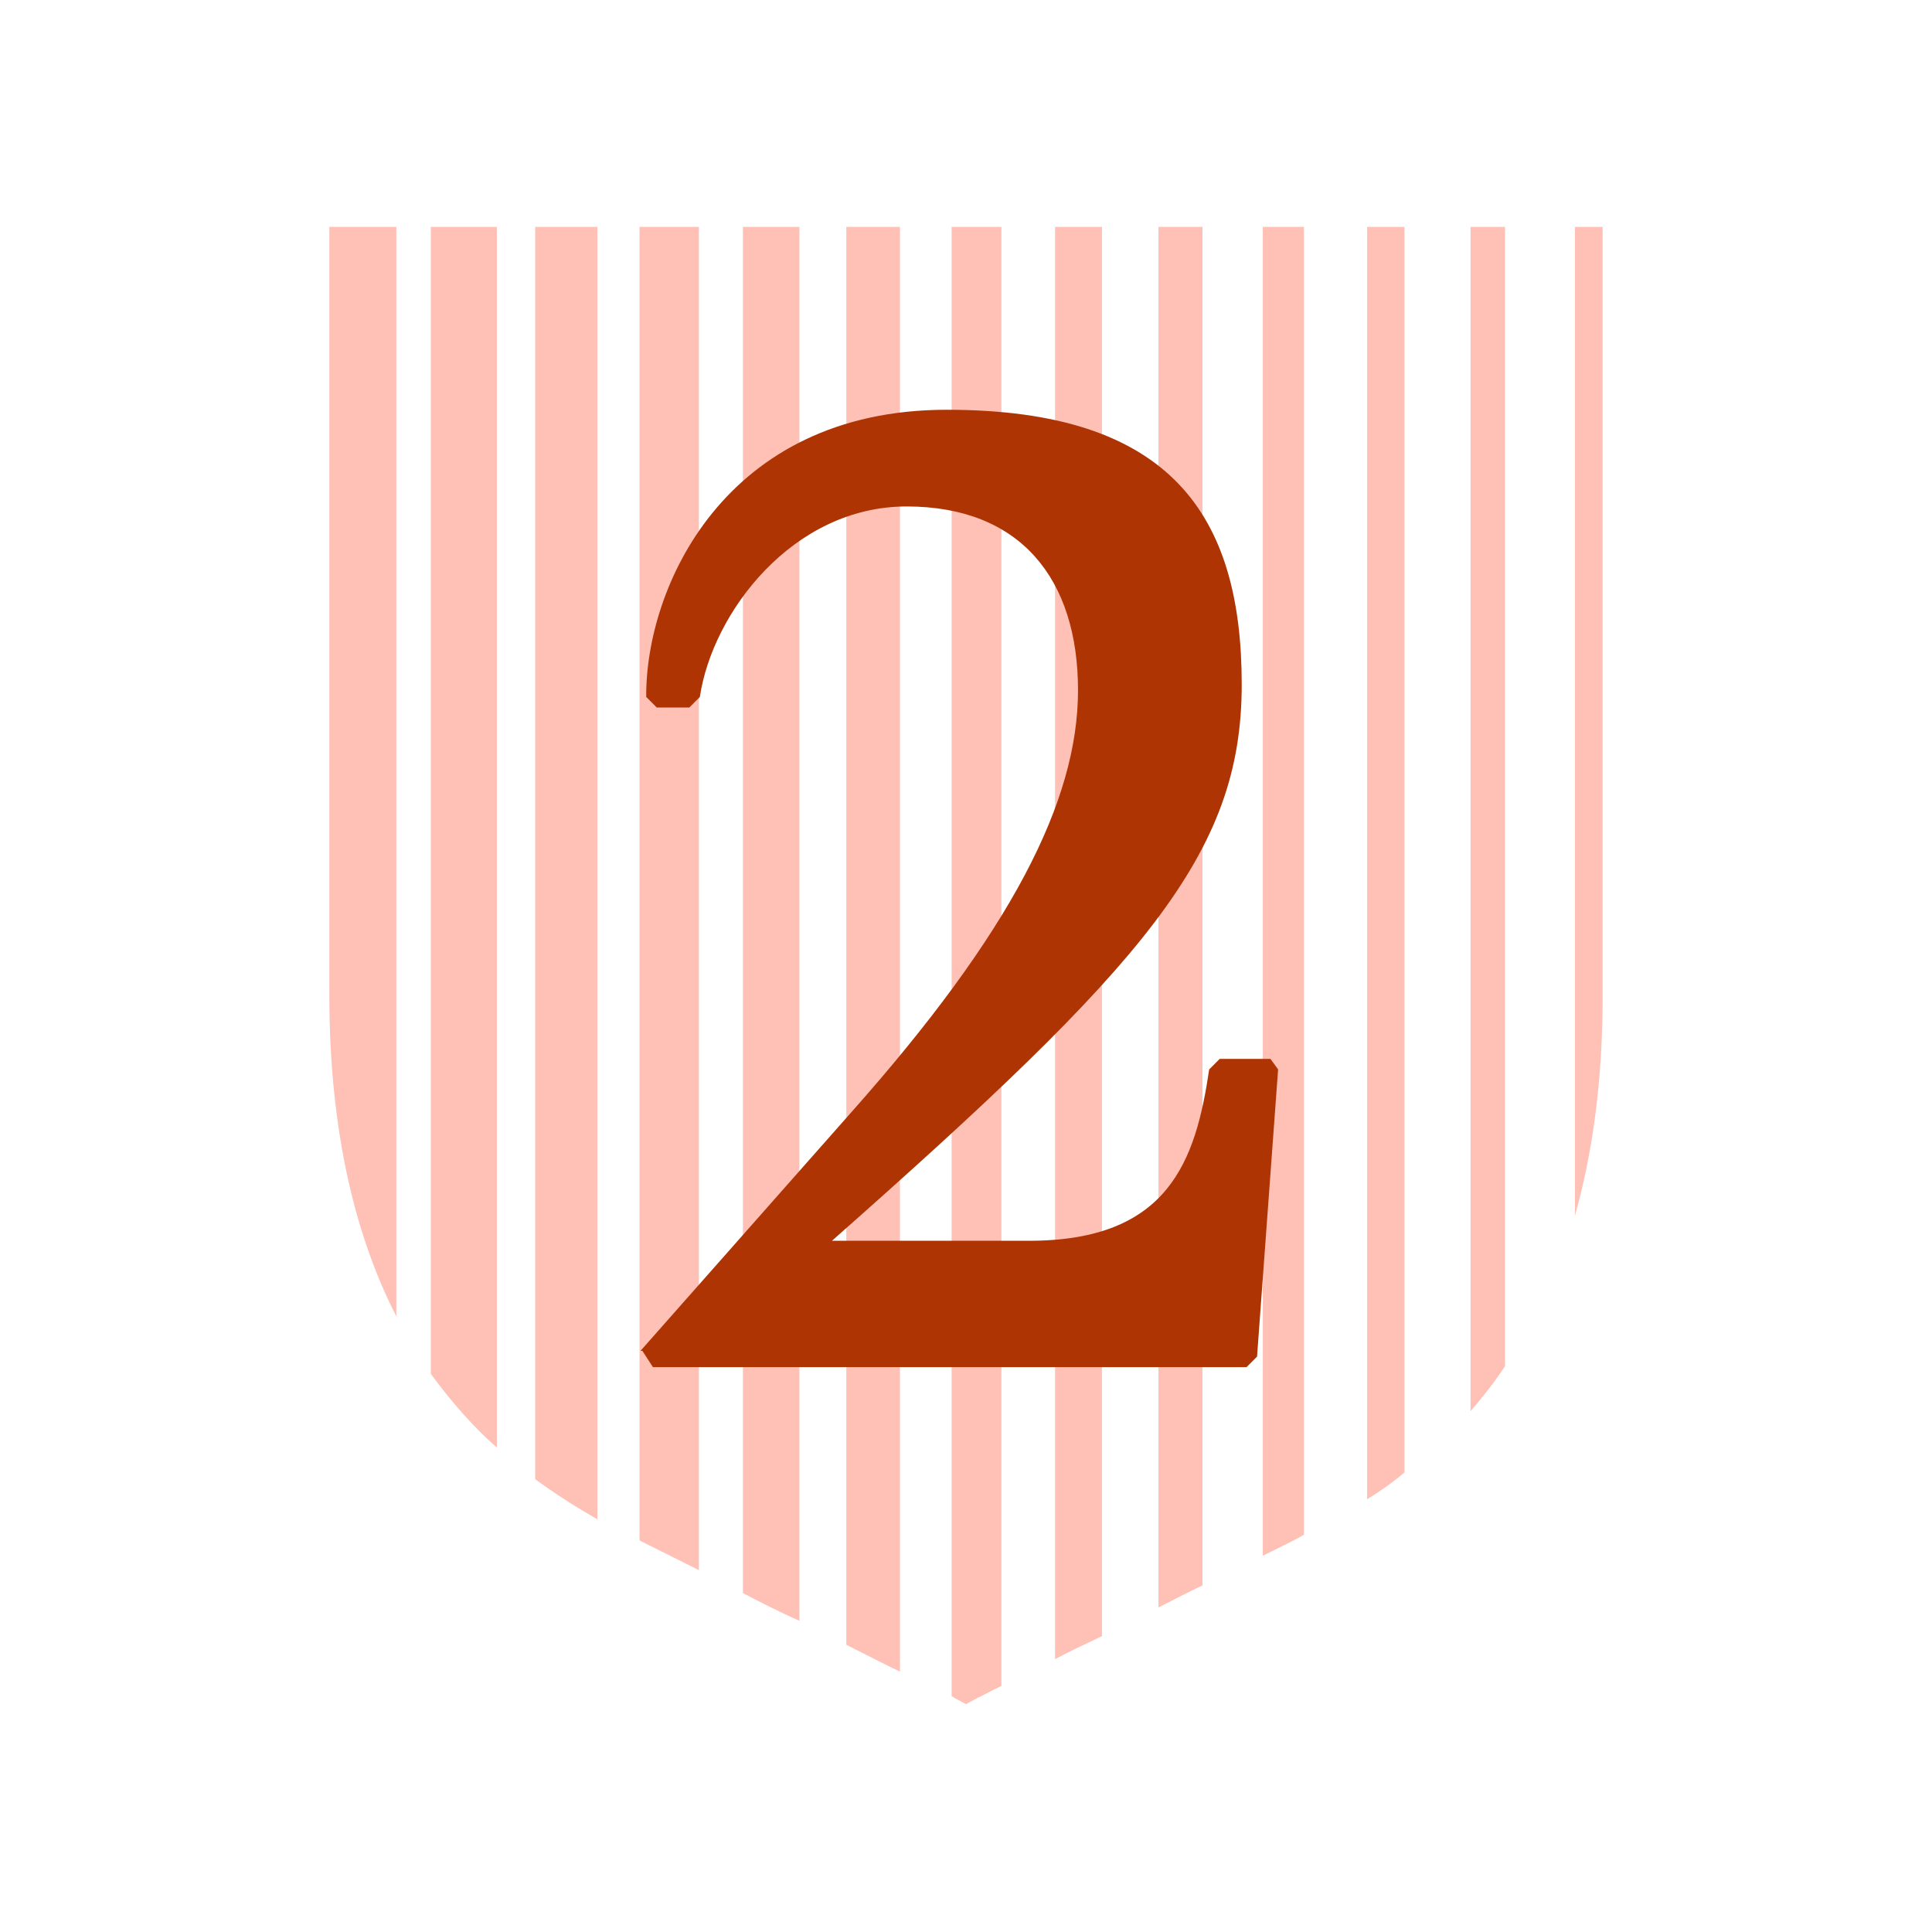 <?xml version="1.0" encoding="UTF-8"?>
<svg id="Layer_1" xmlns="http://www.w3.org/2000/svg" version="1.1" viewBox="0 0 201.8 201.8">
  <!-- Generator: Adobe Illustrator 29.0.0, SVG Export Plug-In . SVG Version: 2.1.0 Build 186)  -->
  <defs>
    <style>
      .st0 {
        fill: #af3404;
      }

      .st1 {
        fill: #ffc0b6;
      }
    </style>
  </defs>
  <g id="Layer_11" data-name="Layer_1">
    <g>
      <path class="st1" d="M55.9,154.5c2.3,1.7,4.6,3.1,6.5,4.2V23.7h-6.5v130.8Z"/>
      <path class="st1" d="M136.2,23.7h-4.3v138.8c2-1,3.5-1.7,4.3-2.2V23.7Z"/>
      <path class="st1" d="M157.2,23.7h-3.6v123.7c1.2-1.4,2.5-3,3.6-4.7V23.7Z"/>
      <path class="st1" d="M146.7,23.7h-3.9v132.9c1.3-.8,2.6-1.7,3.9-2.8V23.7Z"/>
      <path class="st1" d="M125.6,23.7h-4.6v144.2c1.6-.8,3.1-1.6,4.6-2.3V23.7Z"/>
      <path class="st1" d="M110.2,173.3c1.5-.8,3.2-1.6,4.9-2.4V23.7h-4.9v149.6Z"/>
      <path class="st1" d="M51.9,23.7h-6.9v119.8c2.2,3,4.5,5.6,6.9,7.7V23.7Z"/>
      <path class="st1" d="M41.4,23.7h-7v80.2c0,14.7,2.9,25.6,7,33.6V23.7Z"/>
      <path class="st1" d="M104.6,23.7h-5.2v153.5s.2,0,.2.1l1.3.7,1.3-.7c.3-.1,1.1-.6,2.4-1.2,0,0,0-152.4,0-152.4Z"/>
      <path class="st1" d="M73,23.7h-6.2v137.2c1.4.7,3.6,1.8,6.2,3.1V23.7Z"/>
      <path class="st1" d="M164.5,127c1.8-6.4,2.9-13.9,2.9-23V23.7h-2.9v103.3Z"/>
      <path class="st1" d="M83.5,23.7h-5.9v142.7c1.9,1,3.9,2,5.9,2.9V23.7Z"/>
      <path class="st1" d="M94,23.7h-5.6v148.1c2,1,3.9,2,5.6,2.8V23.7Z"/>
    </g>
  </g>
  <path class="st0" d="M66.9,141.1l22-24.9c16.7-18.8,23.7-32.5,23.7-44.1s-6-19.2-17.9-19.2-20.3,11.1-21.6,19.9l-1.1,1.1h-3.4l-1.1-1.1c-.1-11.3,8.1-30,31.4-30s30.8,10.9,30.8,28.7-10.2,29.3-42.8,58.1h20.6c14.6,0,17.4-8.4,18.8-17.9l1.1-1.1h5.3l.8,1.1-2.2,30-1.1,1.1h-62l-1.1-1.7Z"/>
</svg>